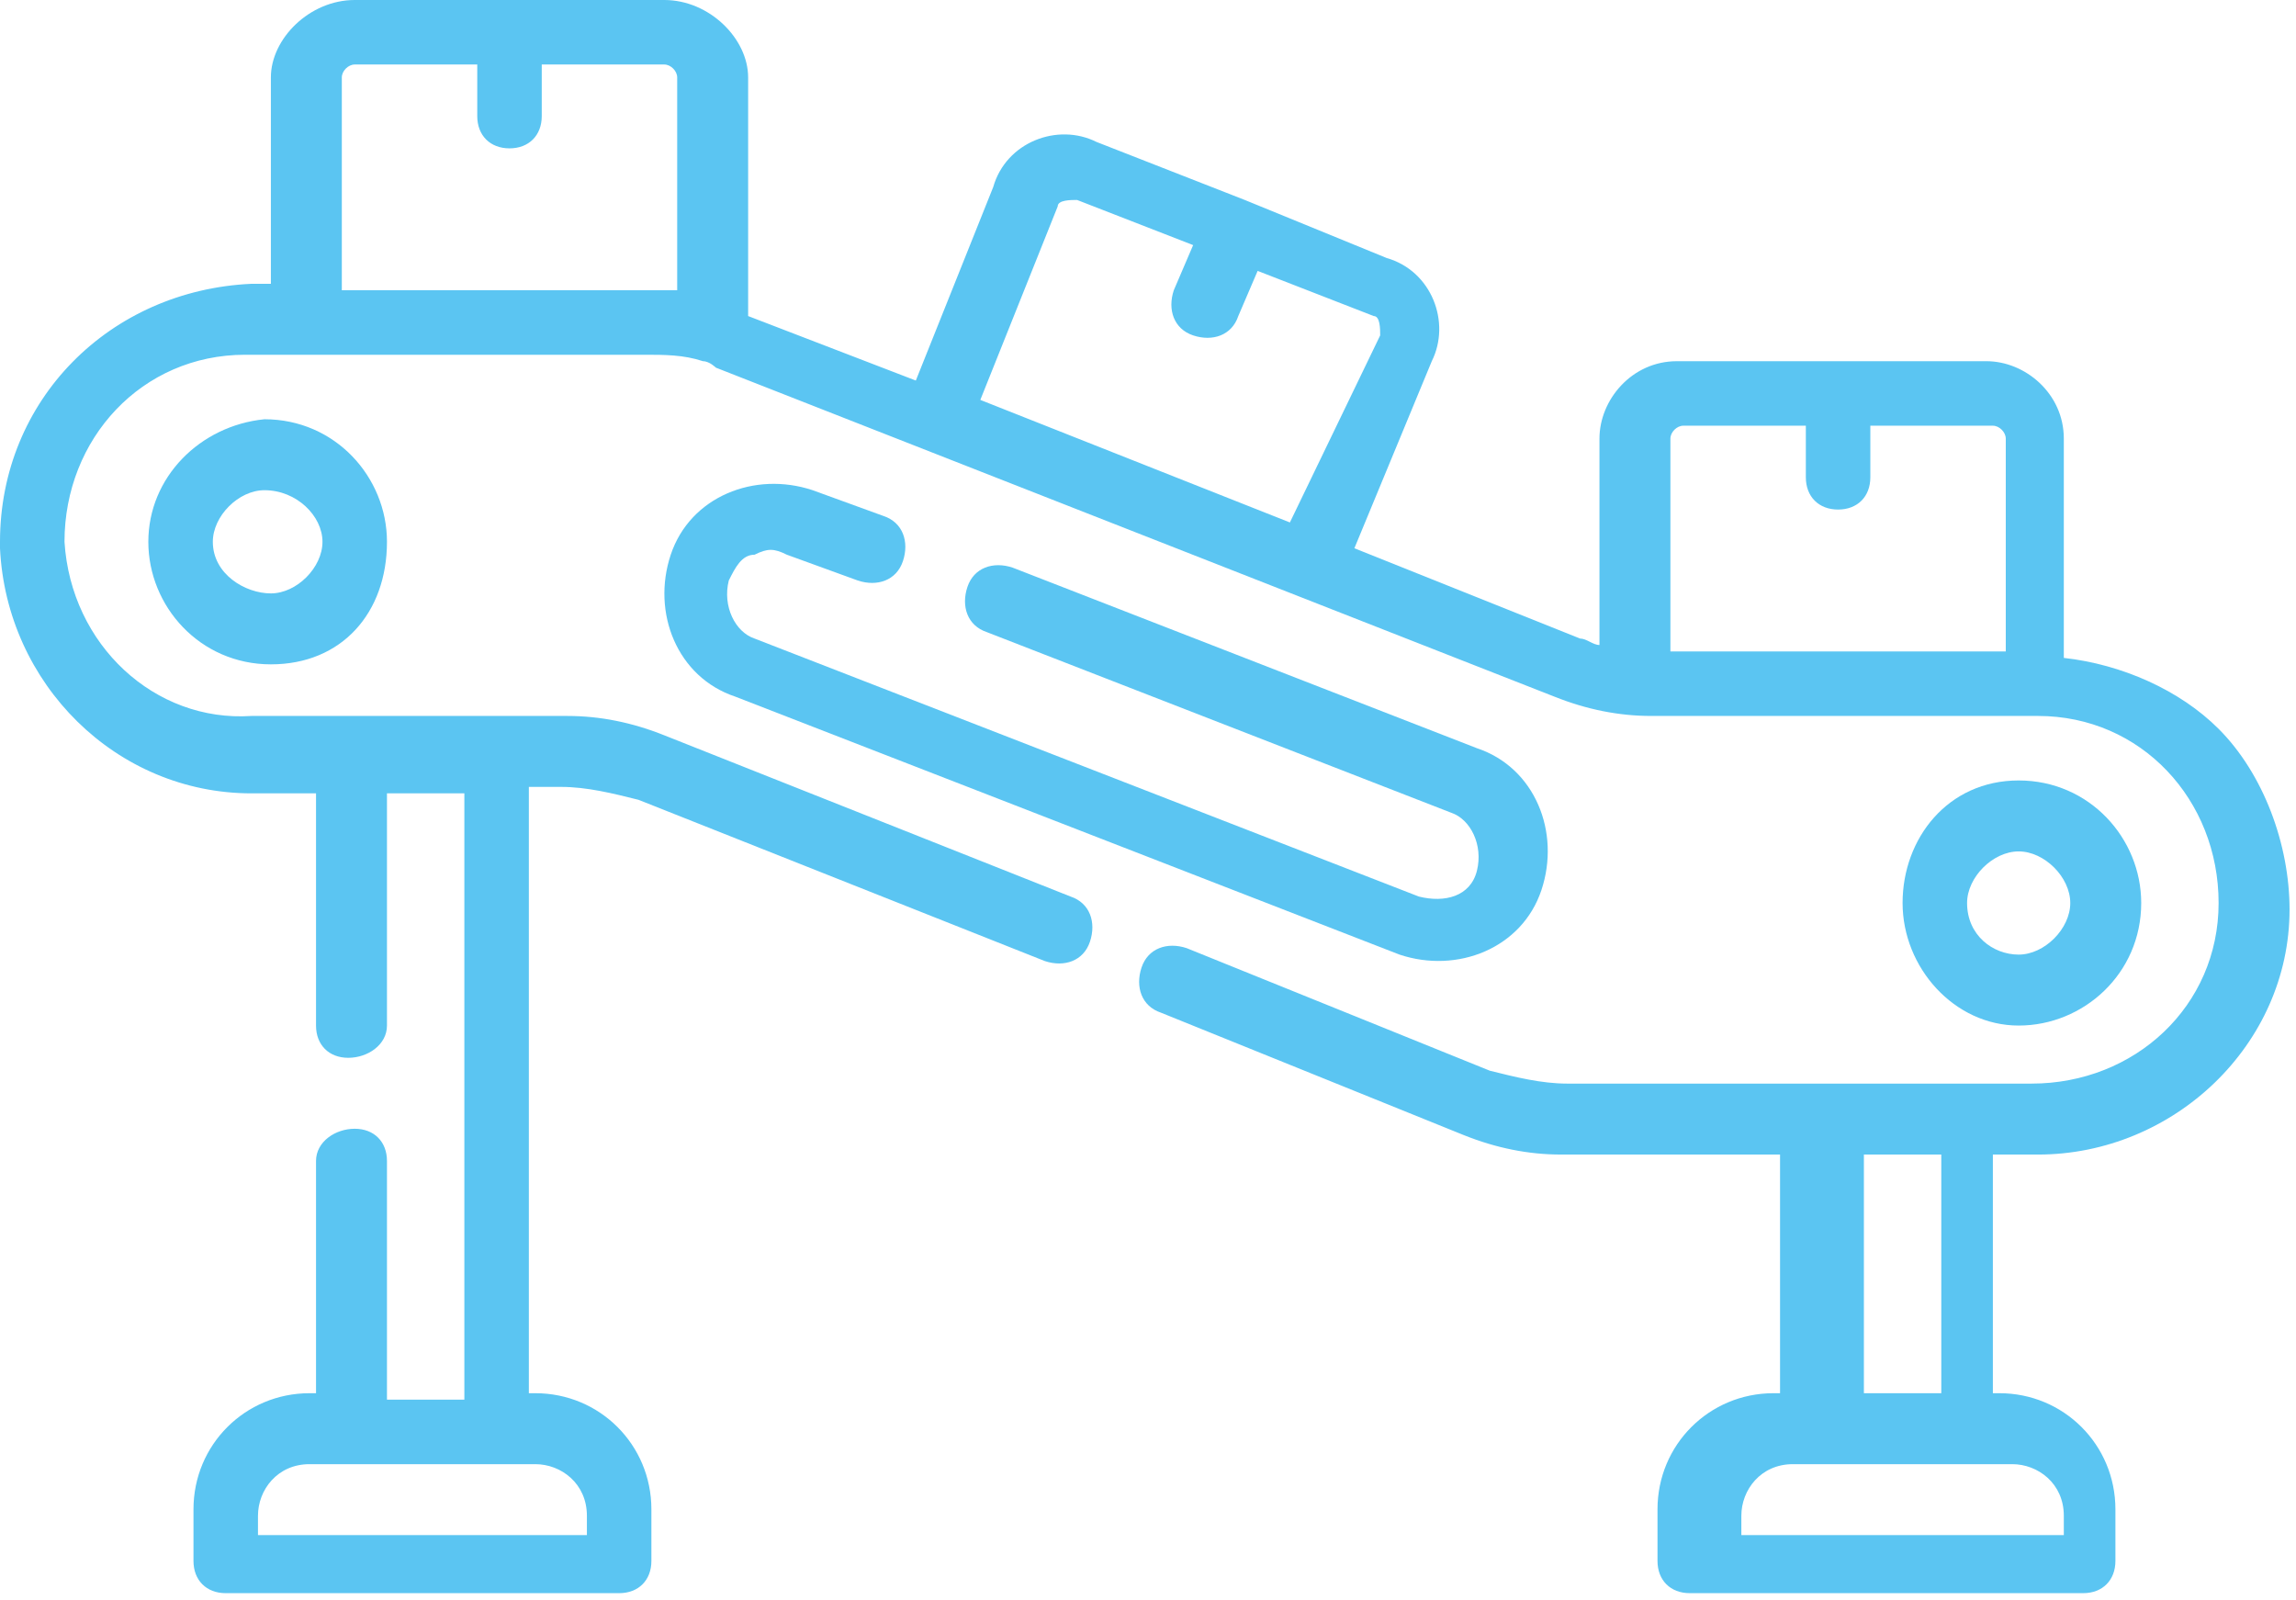 <?xml version="1.0" encoding="utf-8"?>
<!-- Generator: Adobe Illustrator 26.1.0, SVG Export Plug-In . SVG Version: 6.00 Build 0)  -->
<svg version="1.1" id="Layer_1" xmlns="http://www.w3.org/2000/svg" xmlns:xlink="http://www.w3.org/1999/xlink" x="0px" y="0px"
	 width="35.6px" height="24.8px" viewBox="0 0 35.6 24.8" style="enable-background:new 0 0 35.6 24.8;" xml:space="preserve">
<style type="text/css">
	.st0{fill:#5BC5F2;}
</style>
<g>
	<path class="st0" d="M2.3,8.4c0,1,0.8,1.9,1.9,1.9S6,9.5,6,8.4c0-1-0.8-1.9-1.9-1.9C3.1,6.6,2.3,7.4,2.3,8.4z M5,8.4
		c0,0.4-0.4,0.8-0.8,0.8S3.3,8.9,3.3,8.4c0-0.4,0.4-0.8,0.8-0.8C4.6,7.6,5,8,5,8.4z"/>
	<path class="st0" d="M31.3,15.9c1,0,1.9-0.8,1.9-1.9c0-1-0.8-1.9-1.9-1.9S29.5,13,29.5,14C29.5,15,30.3,15.9,31.3,15.9
		C31.3,15.9,31.3,15.9,31.3,15.9z M30.5,14L30.5,14c0-0.4,0.4-0.8,0.8-0.8c0.4,0,0.8,0.4,0.8,0.8c0,0.4-0.4,0.8-0.8,0.8
		C30.9,14.8,30.5,14.5,30.5,14z"/>
	<path class="st0" d="M11.7,8.6L11.7,8.6c0.2-0.1,0.3-0.1,0.5,0L13.3,9c0.3,0.1,0.6,0,0.7-0.3c0.1-0.3,0-0.6-0.3-0.7l-1.1-0.4
		c-0.9-0.3-1.9,0.1-2.2,1c-0.3,0.9,0.1,1.9,1,2.2l10.3,4c0.9,0.3,1.9-0.1,2.2-1c0.3-0.9-0.1-1.9-1-2.2l-7.2-2.8
		c-0.3-0.1-0.6,0-0.7,0.3c-0.1,0.3,0,0.6,0.3,0.7l7.2,2.8c0.3,0.1,0.5,0.5,0.4,0.9s-0.5,0.5-0.9,0.4l-10.3-4
		c-0.3-0.1-0.5-0.5-0.4-0.9C11.4,8.8,11.5,8.6,11.7,8.6z"/>
	<path class="st0" d="M31.6,17.9c2.1,0,3.9-1.7,3.9-3.8c0-1-0.4-2.1-1.1-2.8l0,0c-0.6-0.6-1.5-1-2.4-1.1V6.8c0-0.7-0.6-1.2-1.2-1.2
		H26c-0.7,0-1.2,0.6-1.2,1.2V10c-0.1,0-0.2-0.1-0.3-0.1L21,8.5l1.2-2.9c0.3-0.6,0-1.4-0.7-1.6l-2.2-0.9L17,2.2
		c-0.6-0.3-1.4,0-1.6,0.7l-1.2,3l-2.6-1V1.2C11.6,0.6,11,0,10.3,0H5.5C4.8,0,4.2,0.6,4.2,1.2v3.2H3.9C1.7,4.5,0,6.2,0,8.4
		c0,0,0,0,0,0.1c0.1,2.1,1.8,3.8,3.9,3.8h1v3.6c0,0.3,0.2,0.5,0.5,0.5S6,16.2,6,15.9v-3.6h1.2v9.4H6V18c0-0.3-0.2-0.5-0.5-0.5
		S4.9,17.7,4.9,18v3.6H4.8c-1,0-1.8,0.8-1.8,1.8v0.8c0,0.3,0.2,0.5,0.5,0.5h6.1c0.3,0,0.5-0.2,0.5-0.5v-0.8c0-1-0.8-1.8-1.8-1.8H8.2
		v-9.4h0.5c0.4,0,0.8,0.1,1.2,0.2l6.3,2.5c0.3,0.1,0.6,0,0.7-0.3c0.1-0.3,0-0.6-0.3-0.7l-6.3-2.5c-0.5-0.2-1-0.3-1.5-0.3H3.9
		C2.4,11.2,1.1,10,1,8.4c0-1.6,1.2-2.9,2.8-2.9c0,0,0,0,0,0H10c0.3,0,0.6,0,0.9,0.1l0,0c0.1,0,0.2,0.1,0.2,0.1l13,5.1
		c0.5,0.2,1,0.3,1.5,0.3h6c1.6,0,2.8,1.3,2.8,2.9c0,0,0,0,0,0c0,1.6-1.3,2.8-2.9,2.8h-7.2c-0.4,0-0.8-0.1-1.2-0.2l-4.7-1.9
		c-0.3-0.1-0.6,0-0.7,0.3c-0.1,0.3,0,0.6,0.3,0.7l4.7,1.9c0.5,0.2,1,0.3,1.5,0.3h3.4v3.7h-0.1c-1,0-1.8,0.8-1.8,1.8v0.8
		c0,0.3,0.2,0.5,0.5,0.5h6.1c0.3,0,0.5-0.2,0.5-0.5v-0.8c0-1-0.8-1.8-1.8-1.8h-0.1v-3.7H31.6z M8.3,22.7c0.4,0,0.8,0.3,0.8,0.8v0.3
		H4v-0.3c0-0.4,0.3-0.8,0.8-0.8H8.3z M10.5,4.5c-0.2,0-0.4,0-0.5,0H5.3h0V1.2C5.3,1.1,5.4,1,5.5,1h1.9v0.8c0,0.3,0.2,0.5,0.5,0.5
		s0.5-0.2,0.5-0.5V1h1.9c0.1,0,0.2,0.1,0.2,0.2V4.5z M15.2,6.2l1.2-3c0-0.1,0.2-0.1,0.3-0.1l1.8,0.7l-0.3,0.7
		c-0.1,0.3,0,0.6,0.3,0.7c0.3,0.1,0.6,0,0.7-0.3l0.3-0.7l1.8,0.7c0.1,0,0.1,0.2,0.1,0.3L20,8.1L15.2,6.2z M31.1,10.1h-5.2V6.8
		c0-0.1,0.1-0.2,0.2-0.2h1.9v0.8c0,0.3,0.2,0.5,0.5,0.5S29,7.7,29,7.4V6.6h1.9c0.1,0,0.2,0.1,0.2,0.2V10.1z M28.9,17.9h1.2l0,3.7
		h-1.2V17.9z M31.2,22.7c0.4,0,0.8,0.3,0.8,0.8h0v0.3H27v-0.3c0-0.4,0.3-0.8,0.8-0.8H31.2z"/>
</g>
</svg>
